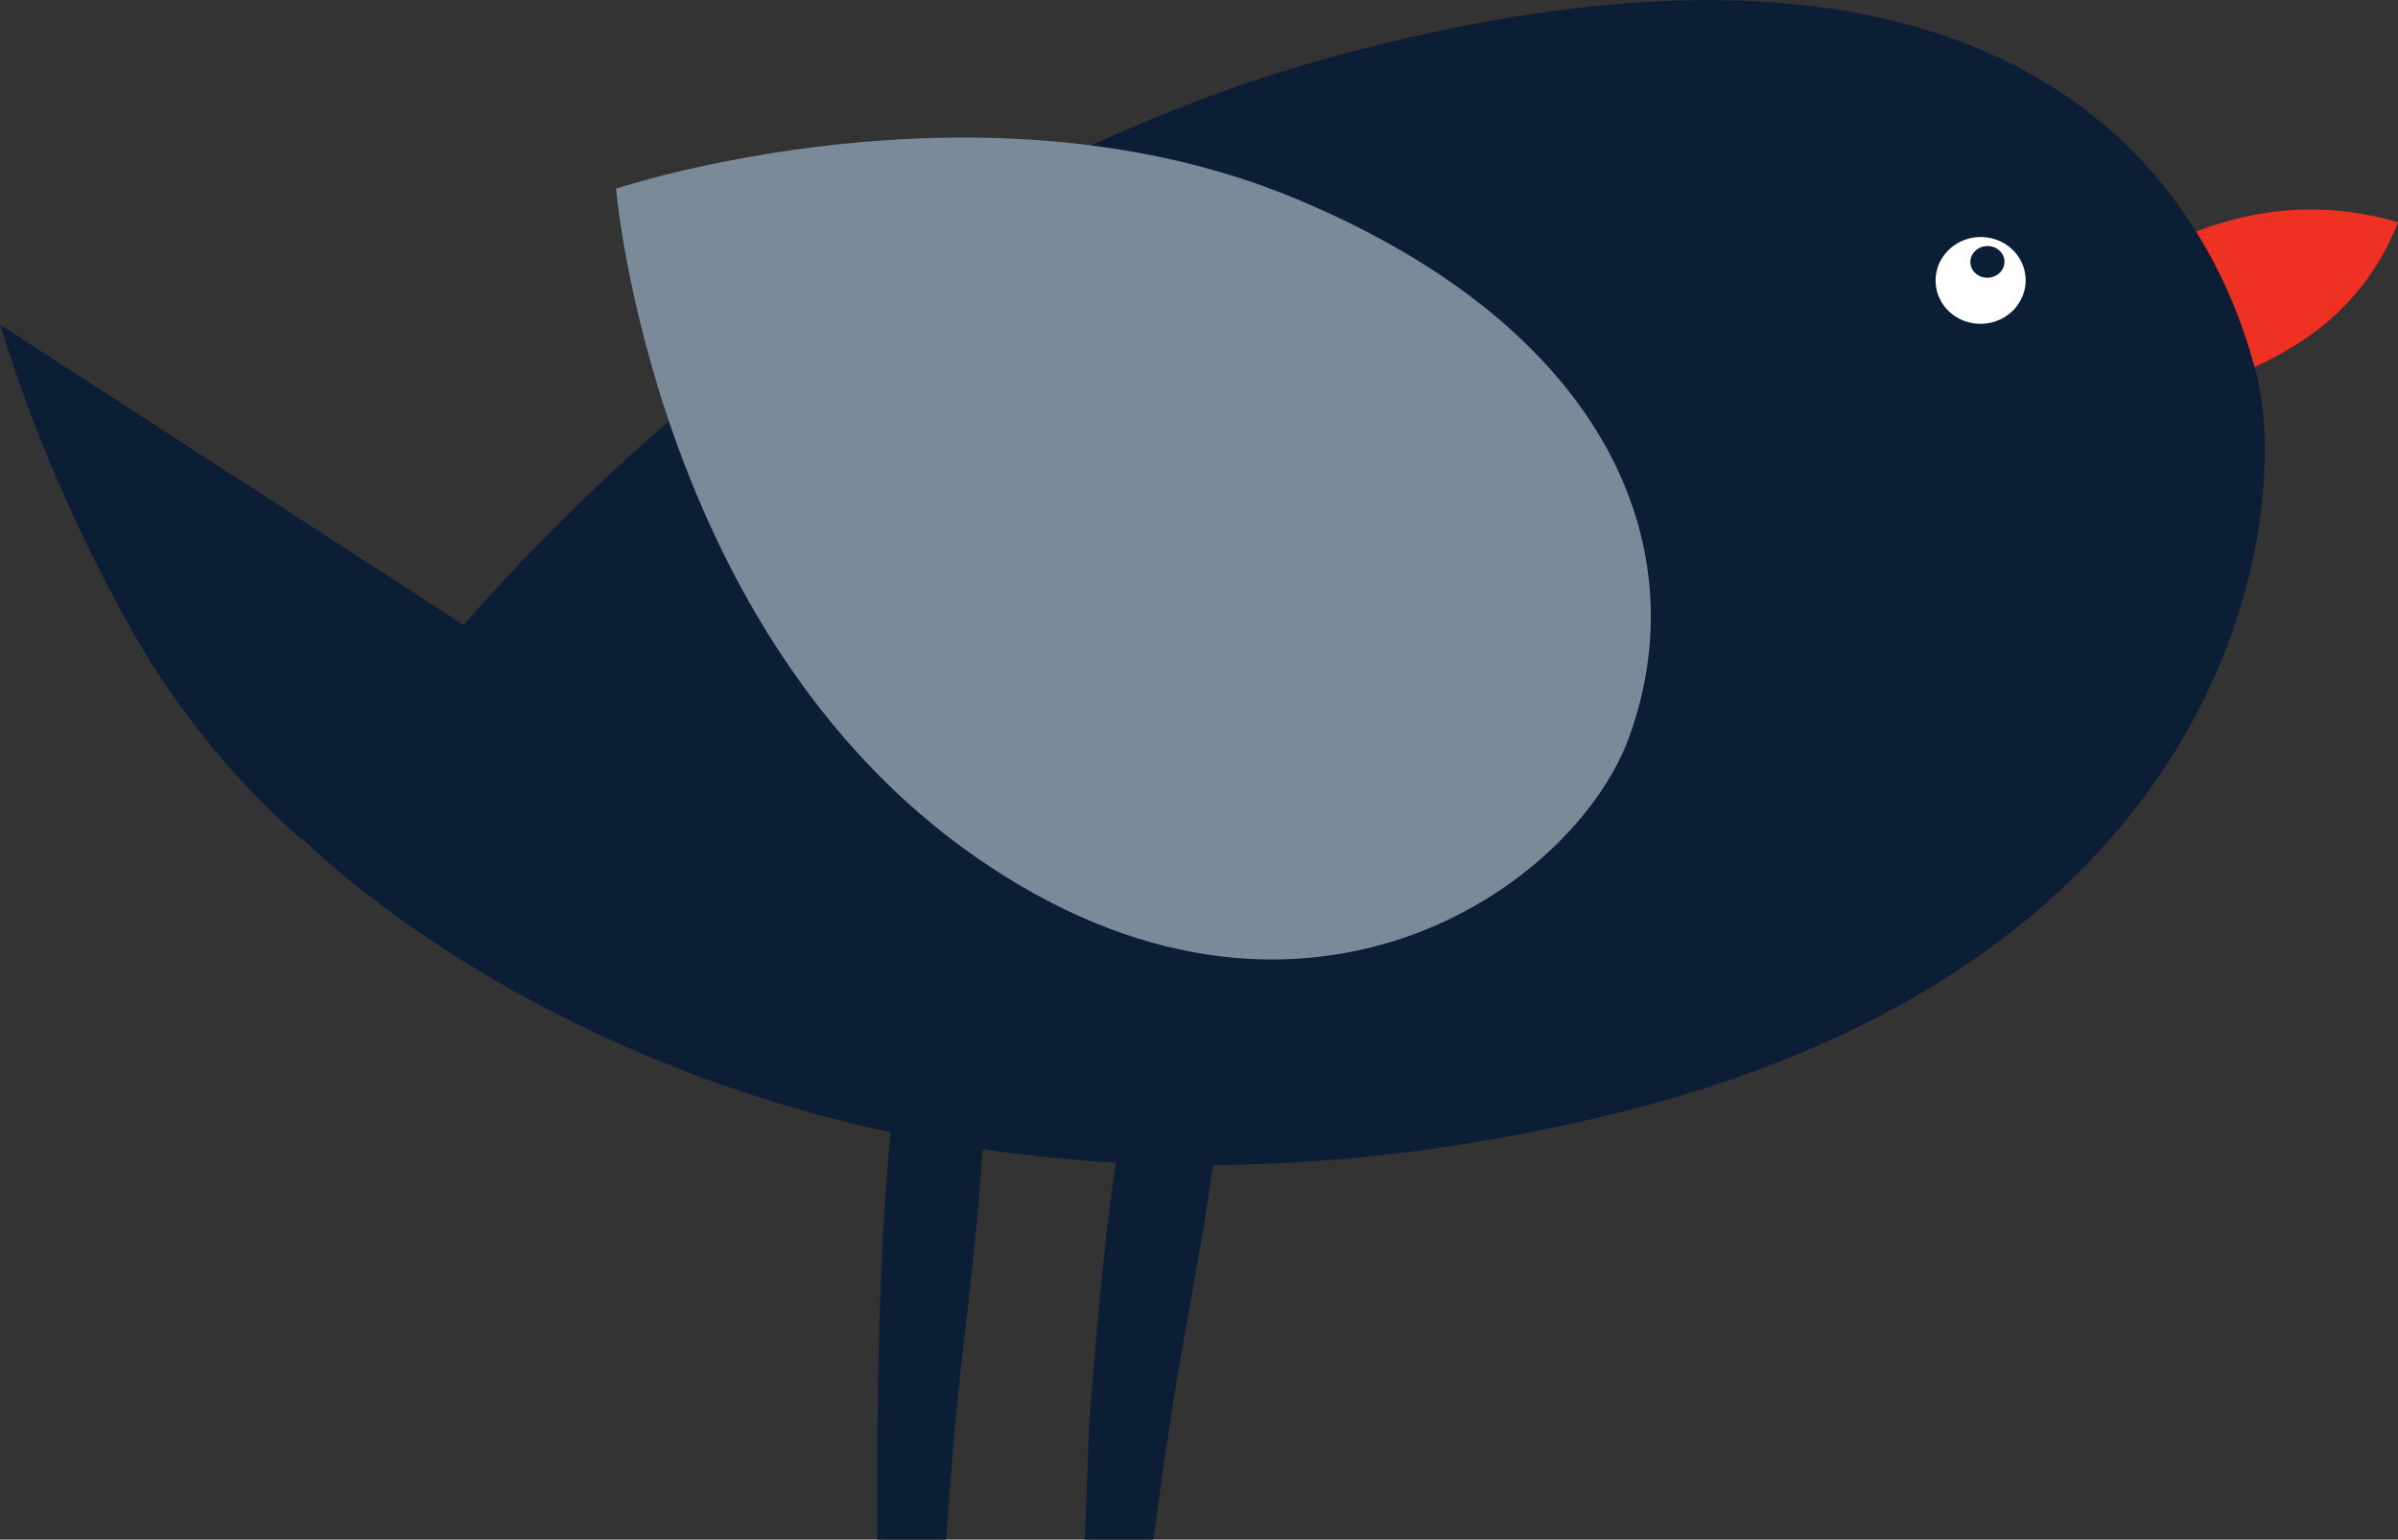<?xml version="1.0" encoding="UTF-8"?> <svg xmlns="http://www.w3.org/2000/svg" viewBox="0 0 59.09 37.95"><rect x="0" y="0" width="59.09" height="37.95" fill="#333333" stroke="none"/> <defs> <style>.cls-1,.cls-6{fill:#0b1e36;}.cls-1,.cls-3,.cls-4{fill-rule:evenodd;}.cls-2{isolation:isolate;}.cls-3{fill:#ef3124;}.cls-4{fill:#7a8a99;}.cls-5{fill:#fff;}</style> </defs> <title>Ресурс 45</title> <g id="Слой_2" data-name="Слой 2"> <g id="Слой_1-2" data-name="Слой 1"> <path class="cls-1" d="M23.31,38c.06-.77.11-1.55.18-2.32.16-2,.45-4,.62-6s.28-4.05.3-6.08A44.41,44.41,0,0,0,24,16.18a1.11,1.11,0,0,0-.09-.48c-.13-.2-.19-.15-.38-.3a.23.23,0,0,0-.25-.2.22.22,0,0,0-.2.24c-.17.17-.23.09-.32.31a3,3,0,0,0,0,1.12c0,2.53-.25,5-.48,7.53-.16,1.68-.34,3.36-.46,5.05-.14,2-.18,4.06-.2,6.09l0,2.41Z"></path> <path class="cls-1" d="M28.41,38c.12-.84.23-1.68.36-2.51.28-2,.7-4,1-5.95s.53-4,.68-6.06a44.35,44.35,0,0,0,0-7.38,1.27,1.27,0,0,0-.07-.48c-.11-.22-.18-.17-.36-.33a.22.22,0,0,0-.23-.22.24.24,0,0,0-.22.24c-.18.15-.24.07-.34.28s-.05.75-.09,1.12c-.18,2.53-.56,5-.95,7.48-.27,1.67-.55,3.34-.77,5-.27,2-.43,4-.59,6.07L26.73,38Z"></path> <g class="cls-2"> <path class="cls-3" d="M53.61,9.68a8.87,8.87,0,0,0,3.07-1.25,6.11,6.11,0,0,0,2.41-2.95,7.46,7.46,0,0,0-4.29,0,6.33,6.33,0,0,0-2.61,1.45Z"></path> </g> <path class="cls-1" d="M55.61,9.26c-.69-2.75-4.09-12.74-22.25-8C16.56,5.62,7.42,20.64,7.42,20.64s11.32,11.73,31.91,6.92C55.23,23.85,56.45,12.6,55.61,9.26Z"></path> <path class="cls-4" d="M40.14,18.18C38.78,21.9,32,26.66,24.05,21.13S15.18,4.65,15.18,4.65s9-3,16.78.26S41.81,13.61,40.14,18.18Z"></path> <ellipse class="cls-5" cx="48.8" cy="6.92" rx="1.11" ry="1.07" transform="translate(-0.26 2.23) rotate(-2.62)"></ellipse> <ellipse class="cls-6" cx="48.89" cy="6.66" rx="0.42" ry="0.39" transform="matrix(1, -0.05, 0.05, 1, -0.25, 2.24)"></ellipse> <path class="cls-1" d="M12.48,16.09,0,8a38.55,38.55,0,0,0,3.44,7.87,20.05,20.05,0,0,0,4,4.83"></path> </g> </g> </svg> 
